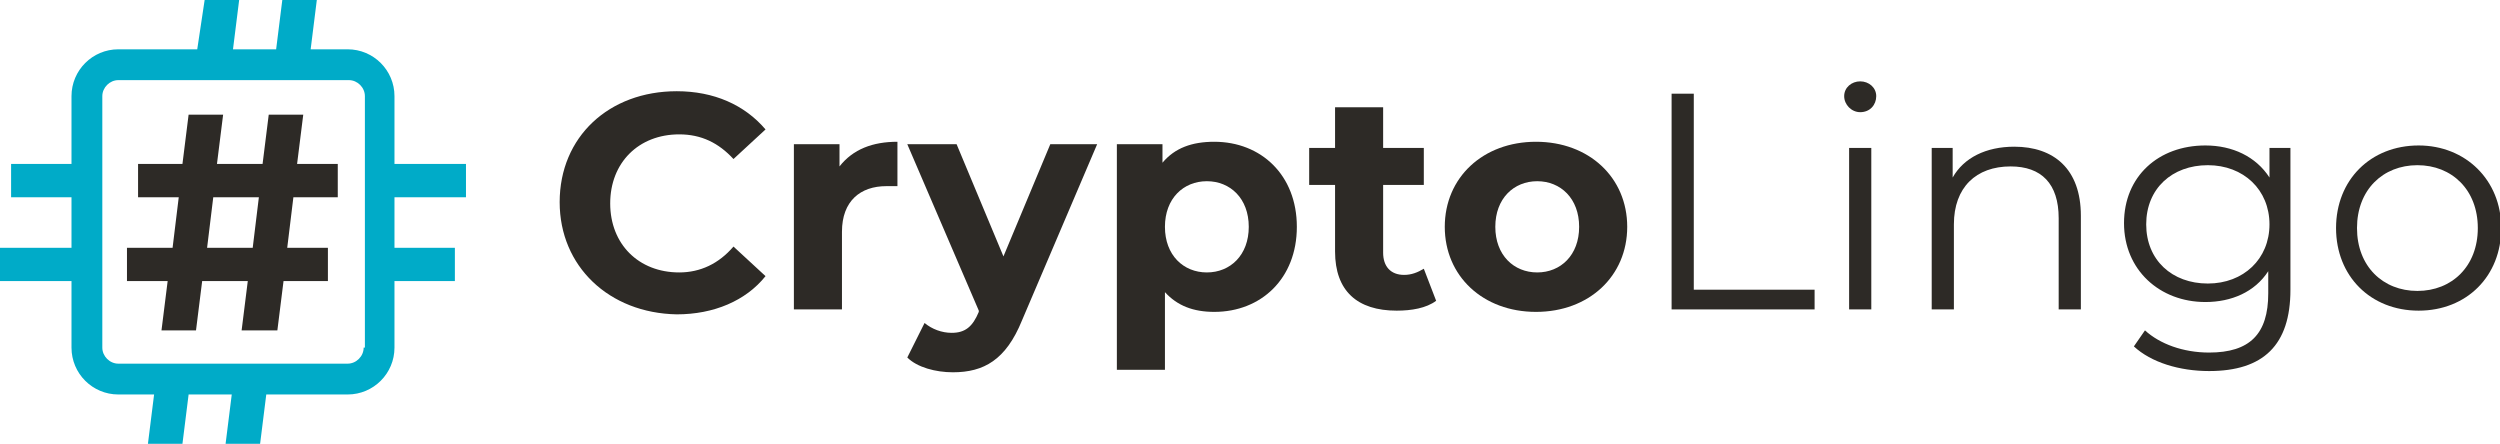 <?xml version="1.0" encoding="utf-8"?>
<!-- Generator: Adobe Illustrator 27.4.1, SVG Export Plug-In . SVG Version: 6.00 Build 0)  -->
<svg version="1.1" id="Capa_1" xmlns="http://www.w3.org/2000/svg" xmlns:xlink="http://www.w3.org/1999/xlink" x="0px" y="0px"
	 viewBox="0 0 202.8 36" style="enable-background:new 0 0 202.8 36;" xml:space="preserve">
<style type="text/css">
	.st0{fill:#2D2A26;}
	.st1{fill:#00ABC8;}
</style>
<path class="st0" d="M23.3,20.1h3.3v2.7H23l-0.5,4h-2.9l0.5-4h-3.7l-0.5,4h-2.8l0.5-4h-3.3v-2.7H14l0.5-4.1h-3.3v-2.7h3.6l0.5-4h2.8
	l-0.5,4h3.7l0.5-4h2.8l-0.5,4h3.3l0,2.7h-3.6L23.3,20.1z M20.5,20.1L21,16h-3.7l-0.5,4.1H20.5z"/>
<path class="st1" d="M37.8,16v-2.7H32V7.8C32,5.7,30.3,4,28.2,4h-3l0.5-4h-2.8l-0.5,4h-3.5l0.5-4h-2.8L16,4H9.6
	C7.5,4,5.8,5.7,5.8,7.8v5.5H0.9V16h4.9v4.1H0v2.7h5.8v5.4c0,2.1,1.7,3.8,3.8,3.8h2.9L12,36h2.8l0.5-4h3.5l-0.5,4h2.8l0.5-4h6.6
	c2.1,0,3.8-1.7,3.8-3.8v-5.4h4.9v-2.7H32V16H37.8z M29.5,28.2c0,0.7-0.6,1.3-1.3,1.3H9.6c-0.7,0-1.3-0.6-1.3-1.3V7.8
	c0-0.7,0.6-1.3,1.3-1.3h18.7c0.7,0,1.3,0.6,1.3,1.3V28.2z"/>
<g>
	<path class="st0" d="M45.4,16.4c0-5.3,4-9,9.5-9c3,0,5.5,1.1,7.2,3.1l-2.6,2.4c-1.2-1.3-2.6-2-4.4-2c-3.3,0-5.6,2.3-5.6,5.6
		s2.3,5.6,5.6,5.6c1.7,0,3.2-0.7,4.4-2.1l2.6,2.4c-1.6,2-4.2,3.1-7.2,3.1C49.4,25.4,45.4,21.6,45.4,16.4z"/>
	<path class="st0" d="M72.8,11.5v3.6c-0.3,0-0.6,0-0.9,0c-2.1,0-3.6,1.2-3.6,3.7v6.3h-3.9V11.7h3.7v1.8
		C69.2,12.1,70.8,11.5,72.8,11.5z"/>
	<path class="st0" d="M89,11.7l-6.1,14.3c-1.3,3.2-3.1,4.2-5.6,4.2c-1.4,0-2.9-0.4-3.7-1.2l1.4-2.8c0.6,0.5,1.4,0.8,2.2,0.8
		c1.1,0,1.7-0.5,2.2-1.7l0-0.1l-5.8-13.5h4l3.8,9.1l3.8-9.1H89z"/>
	<path class="st0" d="M105.2,18.4c0,4.2-2.9,6.9-6.7,6.9c-1.7,0-3-0.5-4-1.6v6.3h-3.9V11.7h3.7v1.5c1-1.2,2.4-1.7,4.2-1.7
		C102.3,11.5,105.2,14.2,105.2,18.4z M101.3,18.4c0-2.3-1.5-3.7-3.4-3.7c-1.9,0-3.4,1.4-3.4,3.7c0,2.3,1.5,3.7,3.4,3.7
		C99.8,22.1,101.3,20.7,101.3,18.4z"/>
	<path class="st0" d="M116.5,24.4c-0.8,0.6-2,0.8-3.2,0.8c-3.2,0-5-1.6-5-4.8V15h-2.1v-3h2.1V8.7h3.9V12h3.3v3h-3.3v5.5
		c0,1.1,0.6,1.8,1.7,1.8c0.6,0,1.1-0.2,1.6-0.5L116.5,24.4z"/>
	<path class="st0" d="M117.2,18.4c0-4,3.1-6.9,7.4-6.9s7.4,2.9,7.4,6.9c0,4-3.1,6.9-7.4,6.9S117.2,22.4,117.2,18.4z M128.1,18.4
		c0-2.3-1.5-3.7-3.4-3.7s-3.4,1.4-3.4,3.7c0,2.3,1.5,3.7,3.4,3.7S128.1,20.7,128.1,18.4z"/>
	<path class="st0" d="M135.6,7.6h1.8v15.9h9.8v1.6h-11.6V7.6z"/>
	<path class="st0" d="M149.6,7.8c0-0.7,0.6-1.2,1.3-1.2c0.7,0,1.3,0.5,1.3,1.2c0,0.7-0.5,1.3-1.3,1.3C150.2,9.1,149.6,8.5,149.6,7.8
		z M150,12h1.8v13.1H150V12z"/>
	<path class="st0" d="M168.8,17.5v7.6H167v-7.4c0-2.8-1.4-4.2-3.9-4.2c-2.8,0-4.6,1.7-4.6,4.7v6.9h-1.8V12h1.7v2.4
		c0.9-1.6,2.7-2.5,5-2.5C166.6,11.9,168.8,13.7,168.8,17.5z"/>
	<path class="st0" d="M185.8,12v11.5c0,4.5-2.2,6.6-6.6,6.6c-2.4,0-4.7-0.7-6.1-2l0.9-1.3c1.2,1.1,3.1,1.8,5.2,1.8
		c3.3,0,4.8-1.5,4.8-4.8V22c-1.1,1.7-3,2.5-5.1,2.5c-3.7,0-6.6-2.6-6.6-6.4c0-3.8,2.8-6.3,6.6-6.3c2.2,0,4.1,0.9,5.2,2.6V12H185.8z
		 M184.1,18.2c0-2.8-2.1-4.8-5-4.8c-2.9,0-5,1.9-5,4.8s2.1,4.8,5,4.8C182,23,184.1,21,184.1,18.2z"/>
	<path class="st0" d="M189.5,18.5c0-3.9,2.8-6.7,6.7-6.7c3.8,0,6.7,2.8,6.7,6.7s-2.8,6.7-6.7,6.7C192.3,25.2,189.5,22.4,189.5,18.5z
		 M201,18.5c0-3.1-2.1-5.1-4.9-5.1s-4.9,2-4.9,5.1c0,3.1,2.1,5.1,4.9,5.1S201,21.6,201,18.5z"/>
</g>
</svg>
